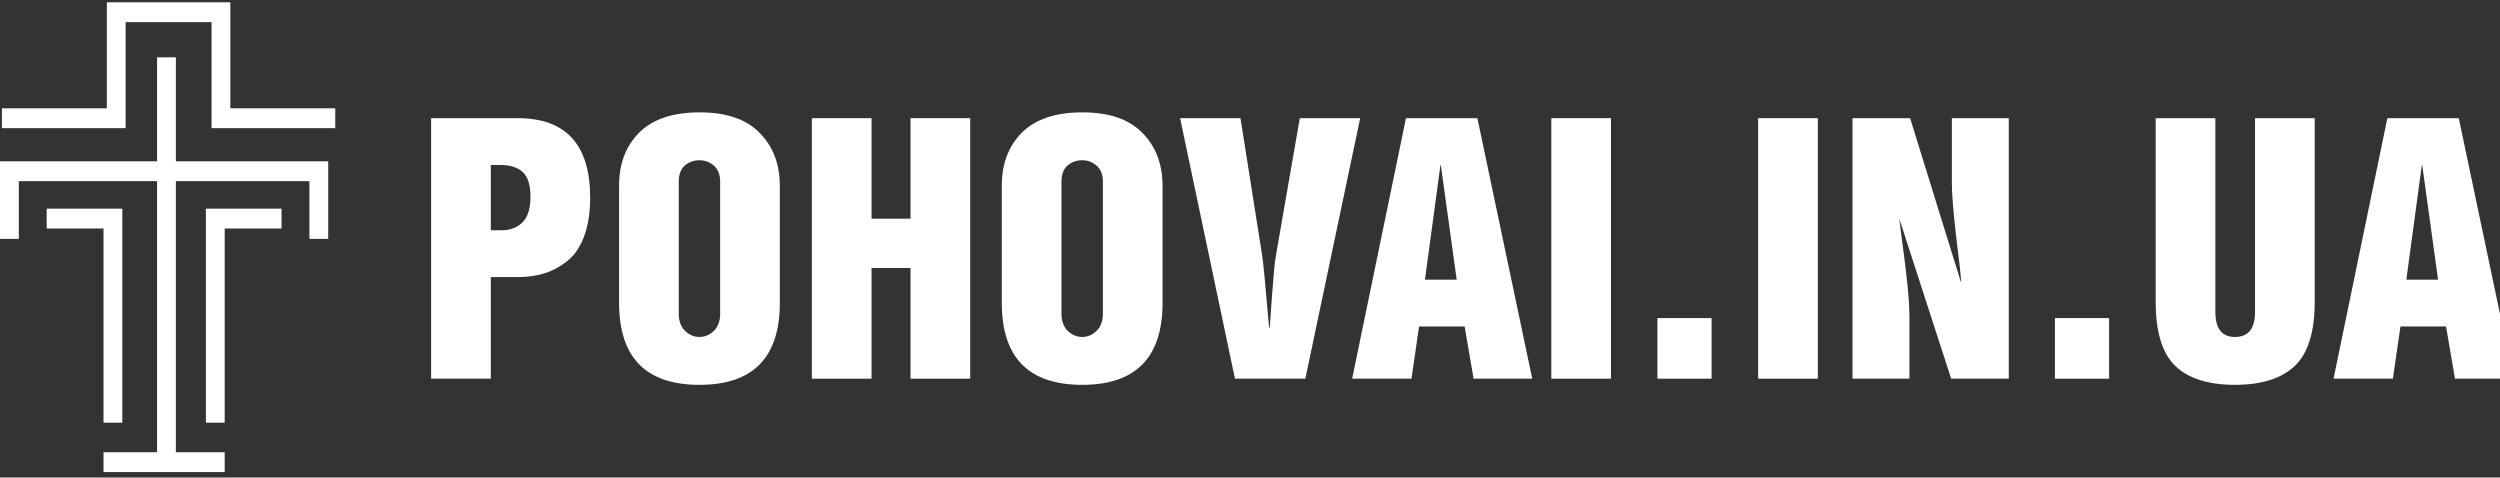 
<svg width="178" height="34" viewBox="0 0 178 34" fill="none" xmlns="http://www.w3.org/2000/svg">
    <rect x="0" y="0" width="178" height="34" fill="#333333" stroke="none"/>
    <g clip-path="url(#clip0_601_528)">
        <path d="M34.945 19.729V26.962H30.695V8.414H36.861C40.299 8.414 42.019 10.3 42.019 14.072C42.019 15.157 41.871 16.087 41.576 16.862C41.282 17.637 40.872 18.222 40.348 18.618C39.841 19.014 39.3 19.299 38.727 19.471C38.171 19.643 37.548 19.729 36.861 19.729H34.945ZM34.945 11.747V16.397H35.706C36.312 16.397 36.803 16.216 37.18 15.854C37.573 15.475 37.769 14.864 37.769 14.02C37.769 13.159 37.581 12.565 37.204 12.237C36.844 11.91 36.32 11.747 35.632 11.747H34.945Z" fill="white"/>
        <path d="M49.826 8C51.725 8 53.15 8.491 54.099 9.473C55.049 10.437 55.524 11.694 55.524 13.244V21.562C55.524 25.455 53.616 27.401 49.801 27.401C45.986 27.401 44.078 25.455 44.078 21.562V13.218C44.078 11.668 44.553 10.411 45.503 9.447C46.469 8.482 47.91 8 49.826 8ZM49.801 11.41C49.392 11.41 49.04 11.539 48.745 11.797C48.467 12.056 48.327 12.435 48.327 12.934V22.337C48.327 22.854 48.475 23.259 48.77 23.552C49.064 23.844 49.408 23.991 49.801 23.991C50.194 23.991 50.538 23.844 50.833 23.552C51.127 23.259 51.275 22.854 51.275 22.337V12.934C51.275 12.435 51.127 12.056 50.833 11.797C50.538 11.539 50.194 11.41 49.801 11.41Z" fill="white"/>
        <path d="M62.054 8.414V15.57H64.83V8.414H69.079V26.962H64.83V19.083H62.054V26.962H57.805V8.414H62.054Z" fill="white"/>
        <path d="M77.076 8C78.975 8 80.4 8.491 81.35 9.473C82.299 10.437 82.774 11.694 82.774 13.244V21.562C82.774 25.455 80.866 27.401 77.051 27.401C73.236 27.401 71.328 25.455 71.328 21.562V13.218C71.328 11.668 71.803 10.411 72.753 9.447C73.719 8.482 75.16 8 77.076 8ZM77.051 11.41C76.642 11.41 76.29 11.539 75.995 11.797C75.716 12.056 75.577 12.435 75.577 12.934V22.337C75.577 22.854 75.725 23.259 76.019 23.552C76.314 23.844 76.658 23.991 77.051 23.991C77.444 23.991 77.788 23.844 78.083 23.552C78.377 23.259 78.525 22.854 78.525 22.337V12.934C78.525 12.435 78.377 12.056 78.083 11.797C77.788 11.539 77.444 11.41 77.051 11.41Z" fill="white"/>
        <path d="M84.023 8.414H88.322L89.869 18.205C89.935 18.601 90.099 20.306 90.36 23.32H90.41C90.442 22.941 90.483 22.338 90.532 21.512C90.598 20.668 90.655 19.953 90.704 19.367C90.753 18.782 90.803 18.377 90.852 18.153L92.547 8.414H96.845L92.94 26.962H87.929L84.023 8.414Z" fill="white"/>
        <path d="M100.105 8.414H105.19L109.095 26.962H104.919L104.281 23.242H101.038L100.498 26.962H96.273L100.105 8.414ZM101.456 19.91H103.716L102.586 11.747H102.561L101.456 19.91Z" fill="white"/>
        <path d="M114.702 8.414V26.962H110.453V8.414H114.702Z" fill="white"/>
        <path d="M118.008 26.963V22.648H121.864V26.963H118.008Z" fill="white"/>
        <path d="M129.429 8.414V26.962H125.18V8.414H129.429Z" fill="white"/>
        <path d="M131.898 8.414H136L139.611 20.065H139.636C139.603 19.531 139.48 18.42 139.267 16.732C139.071 15.027 138.972 13.796 138.972 13.038V8.414H143.025V26.962H138.923L135.263 15.673H135.239C135.288 16.104 135.378 16.801 135.509 17.766C135.64 18.73 135.746 19.626 135.828 20.452C135.91 21.279 135.951 21.985 135.951 22.571V26.962H131.898V8.414Z" fill="white"/>
        <path d="M146.312 26.963V22.648H150.169V26.963H146.312Z" fill="white"/>
        <path d="M153.484 8.414H157.734V22.209C157.734 23.398 158.2 23.992 159.134 23.992C160.084 23.992 160.558 23.398 160.558 22.209V8.414H164.808V21.486C164.808 23.639 164.333 25.163 163.383 26.058C162.433 26.954 161.017 27.401 159.134 27.401C157.234 27.401 155.818 26.954 154.884 26.058C153.951 25.163 153.484 23.639 153.484 21.486V8.414Z" fill="white"/>
        <path d="M169.98 8.414H175.065L178.97 26.962H174.795L174.156 23.242H170.913L170.373 26.962H166.148L169.98 8.414ZM171.331 19.91H173.591L172.461 11.747H172.436L171.331 19.91Z" fill="white"/>
        <path d="M0.136 7.711H7.606V0.164H16.401V7.711H23.871V9.125H15.062V1.577H8.945V9.125H0.136V7.711ZM15.998 30.095V16.27H20.045V14.856H14.659V15.563V30.095H15.998ZM7.371 30.095V16.27H3.324V14.856H8.71V15.563V30.095H7.371ZM0 17.009V11.485H11.183V4.082H12.522V11.485H23.369V17.009H22.03V12.898H12.521V32.199H15.998V33.612H7.371V32.199H11.183V12.898H1.339V17.009H0Z" fill="white"/>
    </g>
    <defs>
        <clipPath id="clip0_601_528">
            <rect width="178" height="34" fill="white"/>
        </clipPath>
    </defs>
</svg>